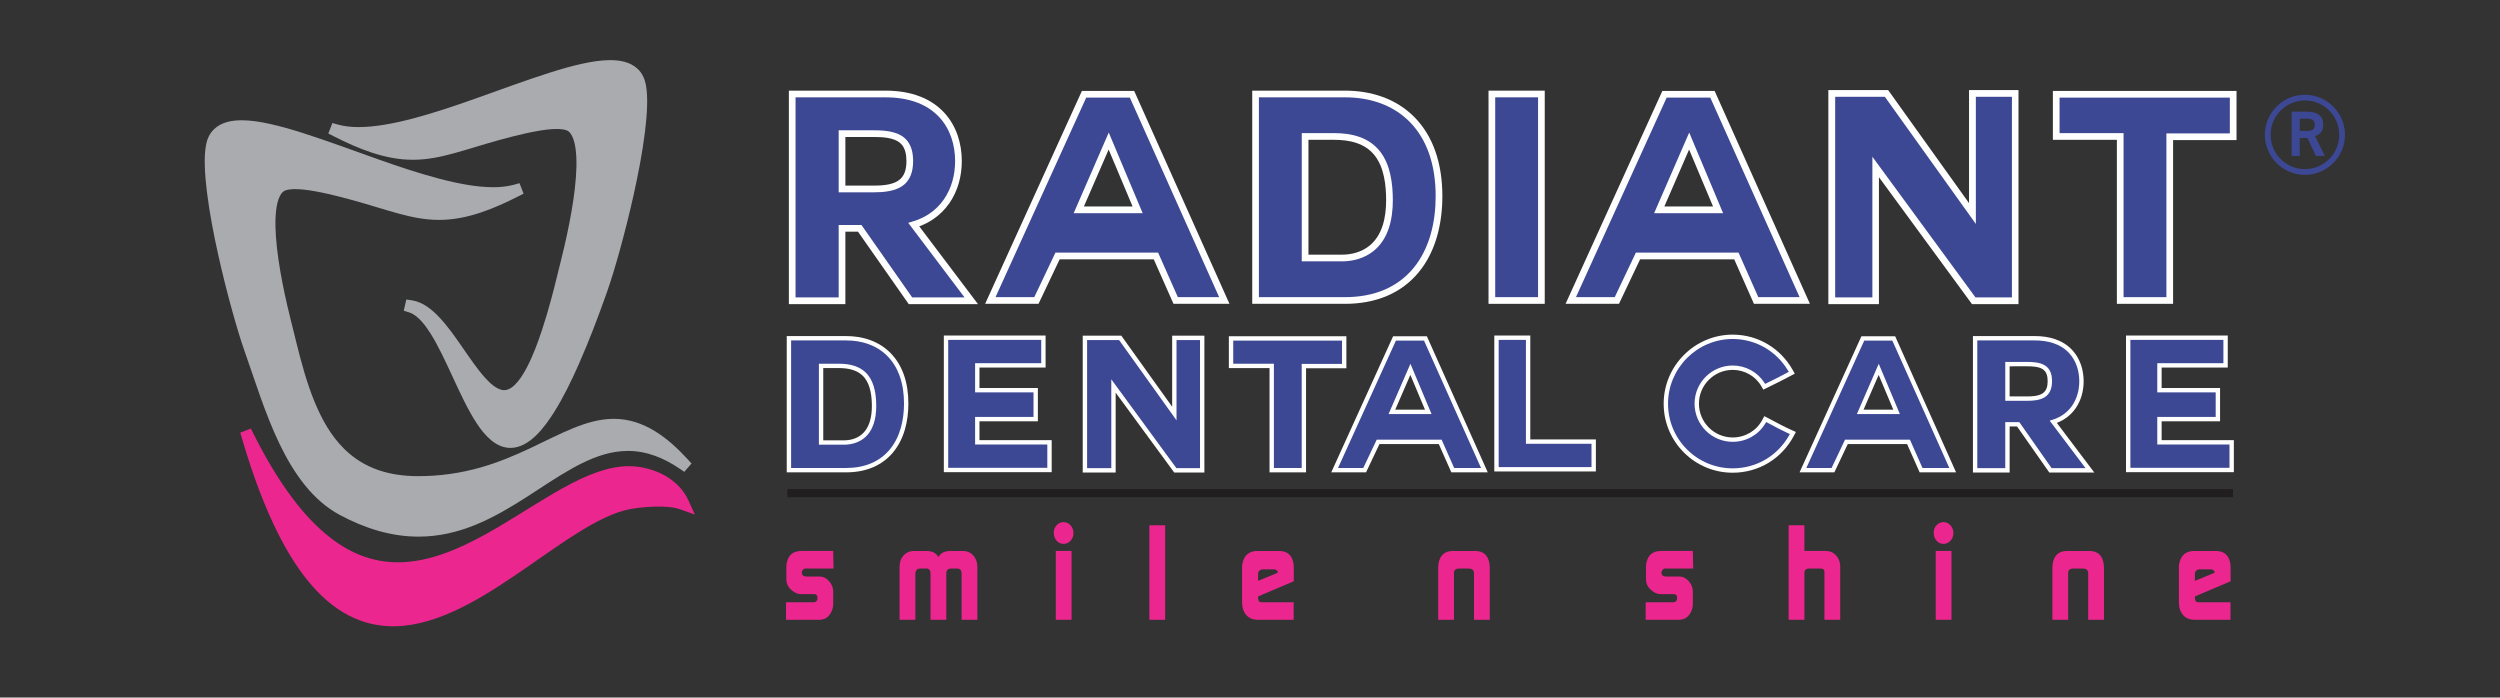 <?xml version="1.0" encoding="UTF-8"?>
<!-- Generator: Adobe Illustrator 28.0.0, SVG Export Plug-In . SVG Version: 6.00 Build 0)  -->
<svg xmlns="http://www.w3.org/2000/svg" xmlns:xlink="http://www.w3.org/1999/xlink" version="1.1" id="Layer_1" x="0px" y="0px" viewBox="0 0 3934.68 1097.8" style="enable-background:new 0 0 3934.68 1097.8;" xml:space="preserve">
<rect x="0" y="0" width="3934.68" height="1097.8" fill="#333333" stroke="none"/>
<style type="text/css">
	.st0{fill-rule:evenodd;clip-rule:evenodd;fill:#FEFEFE;}
	.st1{fill-rule:evenodd;clip-rule:evenodd;fill:#3C4894;}
	.st2{fill:#201E1E;}
	.st3{fill-rule:evenodd;clip-rule:evenodd;fill:#A9ABAE;}
	.st4{fill-rule:evenodd;clip-rule:evenodd;fill:#EC268F;}
	.st5{fill:#EC268F;}
	.st6{fill:#3C4894;}
</style>
<path class="st0" d="M1330.51,215.6v76.54h44.72c11.81,0,27.56-0.9,37.86-7.37c10.89-6.84,13.51-18.99,13.51-31.12  c0-9.94-1.65-21.02-9.34-28.09c-10.09-9.29-29.12-9.96-42.04-9.96H1330.51z M1350.36,364.64h-19.85v113.99h-88.93V142.67h152.28  c18.4,0,37.16,2.56,54.38,9.28c14.33,5.59,27.21,13.93,37.7,25.22c9.61,10.33,16.67,22.52,21.26,35.84  c4.51,13.07,6.55,26.84,6.55,40.65c0,23.5-6.12,46.75-19.59,66.18c-7,10.1-15.75,18.72-25.97,25.54  c-6.69,4.46-13.88,8.06-21.39,10.86l92.41,122.4h-108.99L1350.36,364.64z"></path>
<path class="st0" d="M2696.09,324.97l-37.67-89.59l-38.96,89.59H2696.09z M2729.42,408.11h-148.1l-33.28,70.08h-84.02l152.31-335.08  h82.27l149.96,335.08h-88.09L2729.42,408.11z"></path>
<path class="st1" d="M2711.93,335.5H2603.4l55.19-126.89L2711.93,335.5z M2767.33,467.66h64.99l-140.54-314.03h-68.66  l-142.74,314.03h61.01l33.28-70.08h161.6L2767.33,467.66z"></path>
<rect x="2342.74" y="142.67" class="st0" width="88.49" height="335.52"></rect>
<rect x="2353.27" y="153.19" class="st1" width="67.43" height="314.47"></rect>
<path class="st0" d="M2059.33,220.04v180.78h52.7c15.15,0,30.54-4.1,42.6-13.54c21.57-16.9,26.96-46.08,26.96-71.97  c0-23.35-2.99-51.45-17.91-70.49c-15.52-19.8-40.1-24.78-64.08-24.78H2059.33z M1970.84,478.19V142.67h146.07  c40.85,0,80.27,12.31,109.37,41.84c14.64,14.85,25.27,32.77,32.33,52.33c8.26,22.89,11.48,47.56,11.48,71.82  c0,42.59-9.93,87.16-37.79,120.52c-13.17,15.77-29.5,27.92-48.35,36.12c-21.1,9.18-44.11,12.89-67.03,12.89H1970.84z"></path>
<path class="st1" d="M2112.03,411.34h-63.23V209.51h50.81c27.44,0,54.71,6.29,72.37,28.82c16.56,21.13,20.15,50.99,20.15,76.98  c0,29.4-6.65,61.18-30.99,80.25C2147.19,406.48,2129.56,411.34,2112.03,411.34 M1981.37,467.66h135.54  c21.45,0,43.07-3.42,62.82-12.01c17.35-7.55,32.35-18.7,44.47-33.22c26.22-31.39,35.35-73.75,35.35-113.78  c0-23.03-3.01-46.51-10.85-68.25c-6.54-18.13-16.36-34.75-29.92-48.51c-27.09-27.49-63.87-38.7-101.86-38.7h-135.54V467.66z"></path>
<path class="st0" d="M1782.54,324.97l-37.67-89.59l-38.96,89.59H1782.54z M1815.87,408.11h-148.1l-33.28,70.08h-84.02l152.31-335.08  h82.27l149.96,335.08h-88.09L1815.87,408.11z"></path>
<path class="st1" d="M1798.39,335.5h-108.54l55.19-126.89L1798.39,335.5z M1853.78,467.66h64.99l-140.54-314.03h-68.66  l-142.74,314.03h61.01l33.28-70.08h161.61L1853.78,467.66z"></path>
<path class="st1" d="M1375.22,302.67h-55.25v-97.6h55.25c16.18,0,36.61,1.19,49.17,12.74c10.05,9.25,12.73,22.71,12.73,35.84  c0,15.97-4.28,31.14-18.44,40.03C1406.4,301.4,1389.37,302.67,1375.22,302.67 M1435.7,468.11h82.37l-88.64-117.41l7.26-2.17  c9.08-2.71,17.77-6.64,25.66-11.9c9.12-6.08,16.91-13.77,23.16-22.78c12.24-17.66,17.72-38.85,17.72-60.19  c0-12.63-1.84-25.25-5.97-37.21c-4.12-11.93-10.41-22.85-19.02-32.11c-9.41-10.12-20.98-17.56-33.82-22.58  c-15.98-6.23-33.48-8.56-50.55-8.56H1252.1v314.91h67.87V354.11h35.86L1435.7,468.11z"></path>
<rect x="1239.1" y="769.79" class="st2" width="2275.45" height="12.79"></rect>
<path class="st0" d="M1295.71,579.33v113.68h32.88c9.5,0,19.15-2.57,26.7-8.51c13.53-10.62,16.9-28.98,16.9-45.23  c0-14.69-1.86-32.45-11.25-44.43c-9.73-12.42-25.21-15.52-40.25-15.52H1295.71z M1238.23,743.42V528.92h93.47  c26.14,0,51.34,7.89,69.96,26.78c9.37,9.5,16.17,20.97,20.69,33.49c5.27,14.62,7.33,30.37,7.33,45.86  c0,27.22-6.36,55.69-24.17,77.01c-8.44,10.1-18.89,17.88-30.96,23.13c-13.49,5.87-28.2,8.24-42.85,8.24H1238.23z"></path>
<path class="st1" d="M1288.84,572.46v127.43h39.76c11.06,0,22.17-3.08,30.95-9.98c15.34-12.05,19.53-32.1,19.53-50.64  c0-16.44-2.26-35.32-12.71-48.66c-11.15-14.22-28.42-18.15-45.66-18.15H1288.84z M1245.11,736.55V535.79h86.59  c24.25,0,47.74,7.16,65.06,24.73c8.66,8.79,14.94,19.42,19.12,30.99c5,13.87,6.92,28.83,6.92,43.53c0,25.56-5.84,52.57-22.57,72.6  c-7.75,9.28-17.35,16.41-28.43,21.23c-12.61,5.49-26.41,7.67-40.11,7.67H1245.11z"></path>
<polygon class="st0" points="1541.55,578.48 1541.55,610.68 1633.49,610.68 1633.49,663.07 1541.55,663.07 1541.55,692.73   1655.21,692.73 1655.21,743.14 1485.48,743.14 1485.48,528.07 1645.62,528.07 1645.62,578.48 "></polygon>
<polygon class="st1" points="1534.67,571.61 1534.67,617.55 1626.61,617.55 1626.61,656.19 1534.67,656.19 1534.67,699.6   1648.33,699.6 1648.33,736.27 1492.35,736.27 1492.35,534.94 1638.74,534.94 1638.74,571.61 "></polygon>
<polygon class="st0" points="1755.92,617.99 1755.92,743.7 1704.08,743.7 1704.08,528.35 1764.84,528.35 1844.82,640.13   1844.82,528.35 1895.53,528.35 1895.53,743.7 1848.07,743.7 "></polygon>
<polygon class="st1" points="1749.04,596.98 1749.04,736.83 1710.96,736.83 1710.96,535.23 1761.31,535.23 1851.69,661.56   1851.69,535.23 1888.65,535.23 1888.65,736.83 1851.55,736.83 "></polygon>
<polygon class="st0" points="2408.48,691.6 2511.71,691.6 2511.71,742.01 2351.85,742.01 2351.85,528.07 2408.48,528.07 "></polygon>
<polygon class="st1" points="2401.61,698.47 2504.83,698.47 2504.83,735.14 2358.73,735.14 2358.73,534.94 2401.61,534.94 "></polygon>
<path class="st0" d="M2727.1,743.99c-29.03,0-56.34-11.3-76.87-31.82c-20.52-20.52-31.83-47.83-31.83-76.84  c0-14.52,2.88-28.7,8.54-42.07c5.49-12.95,13.35-24.59,23.28-34.55c9.94-9.98,21.58-17.89,34.54-23.41  c13.44-5.73,27.72-8.63,42.34-8.63c19.65,0,38.95,5.32,55.74,15.51c16.07,9.75,29.39,23.62,38.58,40.02l3.31,5.92l-6.01,3.15  c-1.86,0.97-3.71,1.95-5.57,2.93c-3.9,2.05-7.81,4.11-11.73,6.12c-6.84,3.51-13.76,6.87-20.67,10.22l-5.54,2.69l-3.07-5.34  c-9.21-16.05-26.59-25.73-45.04-25.73c-29.33,0-53.19,23.86-53.19,53.18s23.86,53.17,53.19,53.17c19.52,0,37.47-10.5,46.63-27.78  l3.05-5.76l5.8,2.99c5.01,2.58,9.99,5.22,14.96,7.89c1.79,0.96,3.58,1.93,5.38,2.87c5.63,2.96,11.36,5.64,17.15,8.27l6.4,2.9  l-3.29,6.2c-9.09,17.13-22.52,31.68-39.02,41.89C2767.03,738.55,2747.24,743.99,2727.1,743.99"></path>
<path class="st1" d="M2814.79,686.99c-8.42,14.26-20.15,26.4-34.25,35.12c-16.05,9.93-34.59,15.01-53.44,15.01  c-27.2,0-52.77-10.58-72.01-29.81c-19.23-19.23-29.81-44.79-29.81-71.98c0-13.58,2.7-26.89,8-39.39  c5.14-12.13,12.52-23.05,21.82-32.38c9.31-9.34,20.23-16.77,32.36-21.94c12.58-5.36,25.97-8.08,39.64-8.08  c18.38,0,36.45,4.98,52.17,14.52c13.74,8.34,25.34,19.89,33.81,33.54l2.28,3.67l-3.83,2.01c-0.53,0.28-1.05,0.55-1.58,0.83  c-3.88,2.04-7.77,4.09-11.67,6.09c-5.64,2.89-11.34,5.69-17.05,8.46l-3.16,1.54l-1.95-2.93c-10.87-16.33-29.45-25.98-49.03-25.98  c-33.12,0-60.07,26.94-60.07,60.05c0,33.11,26.94,60.05,60.07,60.05c20.62,0,39.84-10.42,50.71-27.98l1.97-3.18l3.32,1.73  c3.74,1.95,7.47,3.93,11.18,5.93c1.81,0.97,3.62,1.95,5.44,2.91c4.37,2.29,8.81,4.44,13.29,6.51l4.04,1.87L2814.79,686.99z"></path>
<path class="st0" d="M3162.9,576.51v47.42h27.81c7.38,0,17.31-0.55,23.74-4.59c6.72-4.22,8.3-11.79,8.3-19.26  c0-7.5-1.36-15.11-8.22-19.28c-6.39-3.88-16.49-4.29-23.82-4.29H3162.9z M3174.59,671.24h-11.68v72.46h-57.76V528.92h97.41  c22.13,0,44.27,5.79,59.54,22.72c11.95,13.24,17.28,30.83,17.28,48.44c0,15.06-3.93,29.96-12.56,42.42  c-7.41,10.69-17.64,18.43-29.63,23.06l58.99,78.14h-70.83L3174.59,671.24z"></path>
<path class="st1" d="M3156.03,569.64v61.17h34.68c8.93,0,19.66-0.79,27.4-5.65c8.87-5.57,11.52-15.12,11.52-25.08  c0-10.05-2.43-19.63-11.52-25.15c-7.72-4.69-18.56-5.29-27.39-5.29H3156.03z M3178.16,664.37h-22.14v72.46h-44.01V535.79h90.54  c20.09,0,40.52,5.02,54.44,20.45c10.79,11.96,15.52,27.94,15.52,43.84c0,13.65-3.51,27.21-11.34,38.51  c-7.44,10.74-18.04,18.07-30.46,21.96l-4.78,1.5l56.46,74.78h-53.45L3178.16,664.37z"></path>
<polygon class="st0" points="3402.14,578.48 3402.14,610.68 3494.09,610.68 3494.09,663.07 3402.14,663.07 3402.14,692.73   3515.8,692.73 3515.8,743.14 3346.07,743.14 3346.07,528.07 3506.21,528.07 3506.21,578.48 "></polygon>
<polygon class="st1" points="3395.27,571.61 3395.27,617.55 3487.21,617.55 3487.21,656.19 3395.27,656.19 3395.27,699.6   3508.93,699.6 3508.93,736.27 3352.95,736.27 3352.95,534.94 3499.34,534.94 3499.34,571.61 "></polygon>
<path class="st0" d="M2242.75,644.8l-23.02-54.77l-23.82,54.77H2242.75z M2264.46,698.87h-93.35l-21.15,44.55h-54.75l97.38-214.22  h53.09l95.87,214.22h-57.35L2264.46,698.87z"></path>
<path class="st1" d="M2253.09,651.67l-33.26-79.12l-34.41,79.12H2253.09z M2268.93,692h-102.17l-21.15,44.55h-39.73l91.13-200.48  h44.21l89.72,200.48h-42.27L2268.93,692z"></path>
<polygon class="st0" points="1998.09,579.33 1934.06,579.33 1934.06,529.2 2119.02,529.2 2119.02,579.61 2055.56,579.61   2055.56,743.42 1998.09,743.42 "></polygon>
<polygon class="st1" points="2004.96,572.46 1940.94,572.46 1940.94,536.07 2112.15,536.07 2112.15,572.74 2048.69,572.74   2048.69,736.55 2004.96,736.55 "></polygon>
<path class="st0" d="M2979.81,644.8l-23.02-54.77l-23.82,54.77H2979.81z M3001.52,698.87h-93.35l-21.15,44.55h-54.75l97.38-214.22  h53.09l95.87,214.22h-57.35L3001.52,698.87z"></path>
<path class="st1" d="M2990.16,651.67l-33.26-79.12l-34.41,79.12H2990.16z M3006,692h-102.17l-21.15,44.55h-39.73l91.13-200.48h44.21  L3068,736.55h-42.27L3006,692z"></path>
<polygon class="st0" points="3331.69,220.04 3230.97,220.04 3230.97,143.11 3520.01,143.11 3520.01,220.48 3420.17,220.48   3420.17,478.19 3331.69,478.19 "></polygon>
<polygon class="st1" points="3342.22,467.66 3409.64,467.66 3409.64,209.96 3509.47,209.96 3509.47,153.64 3241.5,153.64   3241.5,209.51 3342.22,209.51 "></polygon>
<polygon class="st0" points="2957.21,278.87 2957.21,478.63 2877.59,478.63 2877.59,141.78 2971.71,141.78 3099,319.68 3099,141.78   3176.84,141.78 3176.84,478.63 3103.64,478.63 "></polygon>
<polygon class="st1" points="3109.19,468.11 3166.52,468.11 3166.52,152.31 3109.74,152.31 3109.74,352.49 2966.51,152.31   2888.33,152.31 2888.33,468.11 2946.89,468.11 2946.89,246.69 "></polygon>
<path class="st3" d="M1016.44,133.04c2.06,10.68,2.3,22.29,2.02,33.14c-0.36,13.93-1.69,27.93-3.41,41.75  c-4.09,32.91-10.51,65.9-17.69,98.27c-6.57,29.62-13.96,59.12-22.08,88.35c-6.23,22.42-12.87,45.11-20.66,67.05  c-13.5,38.03-27.9,76.03-44.27,112.92c-11.21,25.25-23.63,50.9-38.36,74.3c-14.22,22.59-38.52,56.13-68.54,56.13  c-23.43,0-40.73-20.04-52.66-37.91c-7.51-11.26-14.02-23.34-20.09-35.42c-6.58-13.09-12.72-26.4-18.87-39.69  c-5.47-11.82-10.95-23.65-16.75-35.31c-5.25-10.54-10.8-21.06-17.05-31.04c-7.43-11.87-19.87-29.47-33.94-33.86l-8.65-2.69  l4.05-17.65l8.96,1.35c16.95,2.55,31.38,14.43,42.8,26.51c13.25,14.01,24.72,30.46,35.7,46.29c6.13,8.83,12.2,17.71,18.51,26.41  c5.61,7.72,11.46,15.42,17.85,22.51c6.97,7.73,18.93,19.62,30.19,19.62c16.02,0,30.05-24.83,36.2-36.71  c9.57-18.49,17.06-38.9,23.55-58.65c9.93-30.2,18.08-61.22,25.48-92.13c1.18-4.93,2.48-9.84,3.71-14.76  c2.16-8.65,4.26-17.32,6.25-26.01c5.41-23.56,10.19-47.38,13.69-71.3c1.75-11.99,3.19-24.06,4.06-36.15  c0.78-10.82,1.13-21.81,0.53-32.65c-0.61-10.97-2.82-31.14-11.98-38.73c-4.2-3.48-13.72-3.95-18.87-3.95  c-10.15,0-20.77,1.51-30.74,3.28c-13.24,2.34-26.42,5.43-39.46,8.73c-13.81,3.5-27.53,7.33-41.19,11.36  c-11.76,3.47-23.47,7.08-35.23,10.54c-20.39,6-41.09,11.61-62.31,13.67c-5.84,0.57-11.71,0.86-17.58,0.86  c-44.02,0-86.44-17.65-125.02-37.32l-7.89-4.02l6.45-16.49l8.53,2.4c10.57,2.97,21.82,3.97,32.77,3.97  c13.28,0,26.68-1.45,39.77-3.58c15.09-2.45,30.07-5.86,44.85-9.73c33-8.64,65.57-19.68,97.73-31.02  c39.15-13.79,78.13-28.52,117.68-41.08c17.04-5.41,34.36-10.47,51.84-14.3c14.29-3.13,29.46-5.65,44.12-5.65  c15.34,0,31.74,2.89,43.24,13.87C1010.65,115.16,1014.64,123.67,1016.44,133.04"></path>
<path class="st3" d="M1069.79,737.73c-24.51-16.68-51.46-28.02-81.48-28.02c-6.45,0-12.89,0.52-19.27,1.51  c-24.36,3.76-47.44,14.21-68.81,26.14c-24.44,13.65-47.69,29.68-71.25,44.79c-52.73,33.81-105.88,62.45-170.37,62.45  c-43.85,0-85.25-13.51-123.64-34.03c-85.75-45.84-118.53-168.99-148.83-254.36c-7.79-21.93-14.43-44.63-20.66-67.05  c-8.12-29.23-15.51-58.74-22.08-88.36c-7.18-32.36-13.59-65.36-17.68-98.26c-1.72-13.82-3.05-27.82-3.41-41.74  c-0.28-10.85-0.04-22.45,2.02-33.14c1.8-9.36,5.78-17.87,12.74-24.52c11.49-10.98,27.9-13.86,43.24-13.86  c14.66,0,29.83,2.51,44.12,5.65c17.47,3.83,34.79,8.89,51.83,14.3c39.55,12.56,78.53,27.28,117.67,41.08  c32.17,11.34,64.74,22.38,97.75,31.02c14.79,3.87,29.76,7.28,44.85,9.73c13.1,2.13,26.49,3.58,39.77,3.58  c10.94,0,22.21-1,32.77-3.97l8.53-2.4l6.45,16.49l-7.89,4.02c-38.58,19.67-81,37.32-125.02,37.32c-5.86,0-11.72-0.3-17.56-0.86  c-21.23-2.06-41.93-7.67-62.32-13.67c-11.76-3.46-23.47-7.07-35.23-10.54c-13.67-4.03-27.38-7.87-41.2-11.36  c-13.04-3.3-26.22-6.39-39.46-8.73c-9.98-1.77-20.6-3.28-30.75-3.28c-5.14,0-14.67,0.48-18.86,3.95  c-9.16,7.6-11.38,27.76-11.99,38.74c-0.6,10.83-0.25,21.83,0.52,32.65c0.87,12.09,2.3,24.16,4.05,36.15  c3.49,23.92,8.28,47.74,13.69,71.3c2,8.69,4.09,17.36,6.26,26.01c1.23,4.91,2.53,9.82,3.72,14.73c1.38,5.68,2.77,11.36,4.17,17.03  c7.89,31.77,16.51,64,28.96,94.31c11.12,27.09,25.78,53.53,46.83,74.2c31.66,31.08,71.31,42.49,114.95,42.67c0.53,0,1.06,0,1.59,0  c33.39,0,65.93-4.57,98.04-13.72c27.16-7.74,52.83-18.45,78.33-30.45c22.21-10.45,44.21-21.96,66.93-31.22  c20.52-8.36,41.96-14.82,64.31-14.82c47.74,0,85.61,30.29,116.37,63.86l5.88,6.42l-11.4,13.16L1069.79,737.73z"></path>
<path class="st4" d="M398.83,682.44c17.55,35.04,37.49,69.7,61.04,101.08c17.33,23.09,37.2,45.13,60.1,62.85  c34.35,26.58,72.19,40.78,115.88,38.38c52.58-2.9,104.16-29.3,148.76-55.53c19.49-11.46,38.61-23.53,57.87-35.38  c18.36-11.3,36.92-22.51,56.07-32.44c17.3-8.97,35.54-17.15,54.37-22.32c17.32-4.75,35.28-6.91,53.13-4.18  c33.52,5.14,64.08,23.02,77.65,53.13l9.81,21.76l-23.9-8.46c-19.5-6.9-58.16-3.64-77.03-0.24c-13.84,2.49-27.49,7.67-40.2,13.6  c-15.42,7.19-30.3,15.86-44.7,24.9c-16.27,10.21-32.15,21.08-47.95,32.01c-16.76,11.61-33.44,23.33-50.33,34.74  c-31.1,21-63.62,41.6-97.96,56.89c-31.79,14.16-66.39,24.15-101.5,22.2c-51.62-2.86-91.87-30.79-124.01-69.7  c-22.37-27.07-40.3-58.63-55.22-90.31c-20.49-43.51-36.49-89.76-50.03-135.85l-2.52-8.58l16.64-6.55L398.83,682.44z"></path>
<path class="st5" d="M1237.09,975.51v-27.66h44.39c2.75-0.54,4.37-1.96,4.87-4.27c0.12-0.27,0.19-0.61,0.19-1.02v-2.23  c0-2.84-1.37-4.61-4.12-5.28h-21.54c-3.75,0-7.31-1.03-10.68-3.1c-8.37-5.23-12.55-11.9-12.55-20.02v-20.23  c0-1.93,0.25-4.06,0.74-6.4c2.6-12.11,10.33-18.16,23.21-18.16h49.76l0.56,27.66h-45.16c-0.5,0.14-1.12,0.41-1.87,0.81  c-1.87,2.03-2.8,3.45-2.8,4.26v2.44c0,2.71,1.97,4.4,5.93,5.08h22.04c5.56,0,10.53,2.48,14.91,7.43c4.38,4.95,6.51,10.53,6.39,16.72  v19.81c-0.13,4.41-1.28,8.64-3.45,12.69c-2.18,4.06-4.95,7.05-8.3,8.98c-2.86,1.65-6.66,2.48-11.38,2.48H1237.09z"></path>
<path class="st5" d="M1415.85,893.16c0-6.19,1.06-11.07,3.17-14.65c4.47-7.57,10.99-11.35,19.56-11.35h19  c9.56,0,16.03,3.23,19.38,9.7c3.35-6.47,9.81-9.7,19.38-9.7h19c8.57,0,15.09,3.79,19.56,11.35c2.23,3.85,3.35,8.74,3.35,14.65v82.35  h-24.82v-72.47c0-5.49-2.29-8.23-6.85-8.23h-10.93c-0.62,0-1.42,0.21-2.41,0.62c-2.6,1.1-3.89,3.22-3.89,6.38v73.7h-24.82v-73.7  c0-3.7-1.71-6.04-5.14-7h-11.76c-3.68,0-5.94,2.13-6.8,6.38c0,0.14-0.06,0.41-0.18,0.82v1.03v72.47h-24.82V893.16z"></path>
<path class="st5" d="M1661.69,975.51L1661.69,975.51V867.15h24.82v108.36H1661.69z M1658.52,839.49c-0.25-4.95,1.15-9.15,4.2-12.59  c3.05-3.44,6.81-5.16,11.29-5.16c4.23,0,7.87,1.69,10.92,5.06c3.05,3.37,4.57,7.4,4.57,12.07c0,4.82-1.52,8.87-4.57,12.18  c-3.05,3.3-6.75,4.95-11.1,4.95c-4.23,0-7.78-1.58-10.64-4.75C1660.32,848.1,1658.77,844.17,1658.52,839.49z"></path>
<rect x="1808.97" y="826.7" class="st5" width="24.82" height="148.81"></rect>
<path class="st5" d="M2011.04,901.41L2011.04,901.41v-1.03c-0.49-2.2-2.03-3.58-4.61-4.13c-0.37-0.14-0.8-0.21-1.29-0.21h-17.15  c-3.57,0-6.02,1.38-7.37,4.13c-0.37,0.69-0.55,1.65-0.55,2.89v11.15L2011.04,901.41z M1954.88,892.54c0-1.79,0.19-3.64,0.56-5.57  c2.61-13.21,10.51-19.81,23.7-19.81h33.78c13.68,0,21.4,7.19,23.14,21.57c0.12,0.96,0.19,2.47,0.19,4.52v21.57l-56.14,23.85  l-0.03,1.8c0,4.93,1.62,7.4,4.85,7.4h51.13v27.66h-54.49c-6.47,0-11.38-1.03-14.74-3.1c-7.96-4.81-11.94-13.14-11.94-24.97V892.54z"></path>
<path class="st5" d="M2263.56,975.51v-82.56c0-1.37,0.12-3.02,0.37-4.95c1.87-13.9,9.52-20.85,22.95-20.85h34.52  c13.44,0,21.09,6.95,22.95,20.85c0.25,1.93,0.37,3.58,0.37,4.95v82.56h-24.82v-73.08c0-0.68-0.06-1.24-0.19-1.65  c-0.5-3.98-3.17-5.97-8.02-5.97h-15.3c-4.85,0-7.53,1.99-8.02,5.97v74.73H2263.56z"></path>
<path class="st5" d="M2590.05,975.51v-27.66h44.39c2.75-0.54,4.37-1.96,4.87-4.27c0.12-0.27,0.19-0.61,0.19-1.02v-2.23  c0-2.84-1.37-4.61-4.12-5.28h-21.54c-3.75,0-7.31-1.03-10.68-3.1c-8.37-5.23-12.55-11.9-12.55-20.02v-20.23  c0-1.93,0.25-4.06,0.74-6.4c2.6-12.11,10.33-18.16,23.21-18.16h49.76l0.56,27.66h-45.16c-0.5,0.14-1.12,0.41-1.87,0.81  c-1.87,2.03-2.8,3.45-2.8,4.26v2.44c0,2.71,1.97,4.4,5.93,5.08h22.04c5.56,0,10.53,2.48,14.91,7.43c4.38,4.95,6.51,10.53,6.39,16.72  v19.81c-0.13,4.41-1.28,8.64-3.45,12.69c-2.18,4.06-4.94,7.05-8.3,8.98c-2.86,1.65-6.66,2.48-11.38,2.48H2590.05z"></path>
<path class="st5" d="M2815.08,975.51V826.7h24.82v40.45h33.78c6.47,0,11.85,2.34,16.14,7.02c4.29,4.68,6.44,10.6,6.44,17.75v83.59  h-24.82v-75.55c0-3.02-1.62-4.73-4.85-5.15h-19.59c-3.98,0-6.34,1.72-7.09,5.15v75.55H2815.08z"></path>
<path class="st5" d="M3046.57,975.51L3046.57,975.51V867.15h24.82v108.36H3046.57z M3043.4,839.49c-0.25-4.95,1.15-9.15,4.2-12.59  c3.05-3.44,6.81-5.16,11.29-5.16c4.23,0,7.87,1.69,10.92,5.06c3.05,3.37,4.57,7.4,4.57,12.07c0,4.82-1.53,8.87-4.57,12.18  c-3.05,3.3-6.75,4.95-11.1,4.95c-4.23,0-7.78-1.58-10.64-4.75C3045.2,848.1,3043.64,844.17,3043.4,839.49z"></path>
<path class="st5" d="M3230.21,975.51v-82.56c0-1.37,0.12-3.02,0.37-4.95c1.87-13.9,9.52-20.85,22.95-20.85h34.52  c13.44,0,21.09,6.95,22.95,20.85c0.25,1.93,0.37,3.58,0.37,4.95v82.56h-24.82v-73.08c0-0.68-0.06-1.24-0.19-1.65  c-0.5-3.98-3.17-5.97-8.02-5.97h-15.3c-4.85,0-7.53,1.99-8.02,5.97v74.73H3230.21z"></path>
<path class="st5" d="M3485.46,901.41L3485.46,901.41v-1.03c-0.49-2.2-2.03-3.58-4.61-4.13c-0.37-0.14-0.8-0.21-1.29-0.21h-17.15  c-3.57,0-6.02,1.38-7.37,4.13c-0.37,0.69-0.55,1.65-0.55,2.89v11.15L3485.46,901.41z M3429.3,892.54c0-1.79,0.19-3.64,0.56-5.57  c2.61-13.21,10.51-19.81,23.7-19.81h33.78c13.68,0,21.4,7.19,23.14,21.57c0.12,0.96,0.19,2.47,0.19,4.52v21.57l-56.14,23.85  l-0.03,1.8c0,4.93,1.62,7.4,4.85,7.4h51.13v27.66h-54.49c-6.47,0-11.38-1.03-14.74-3.1c-7.96-4.81-11.94-13.14-11.94-24.97V892.54z"></path>
<g>
	<path class="st6" d="M3627.66,275.18c-34.75,0-63.02-28.27-63.02-63.02s28.27-63.02,63.02-63.02s63.02,28.27,63.02,63.02   S3662.41,275.18,3627.66,275.18z M3627.66,158.14c-29.79,0-54.02,24.23-54.02,54.02s24.23,54.02,54.02,54.02   c29.79,0,54.02-24.23,54.02-54.02S3657.45,158.14,3627.66,158.14z"></path>
</g>
<g>
	<path class="st6" d="M3606.73,245.42v-69.68h23.58c8.83,0,15.4,1.71,19.7,5.12c4.31,3.42,6.46,8.65,6.46,15.7   c0,4.52-1.11,8.3-3.32,11.32c-2.22,3.03-5.4,5.12-9.55,6.27l15.44,31.26h-14.09l-13.43-28.27h-11.98v28.27H3606.73z    M3619.55,206.12h11.42c4.21,0,7.31-0.78,9.29-2.34c1.98-1.56,2.97-4.01,2.97-7.35c0-3.31-0.99-5.74-2.97-7.3   c-1.98-1.56-5.08-2.34-9.29-2.34h-11.42V206.12z"></path>
</g>
</svg>
